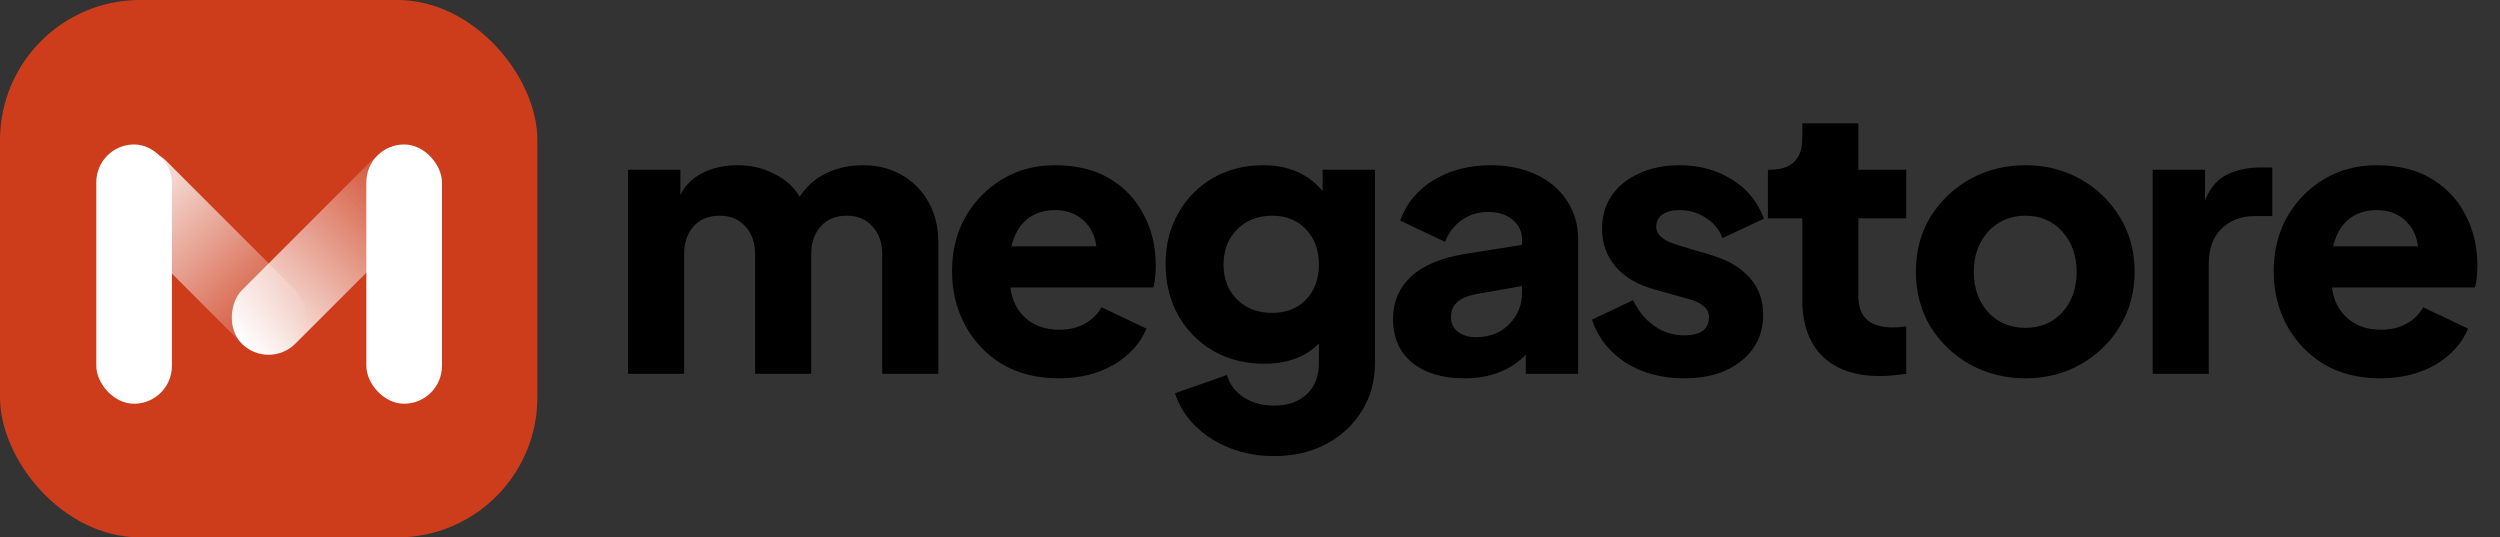 <svg xmlns="http://www.w3.org/2000/svg" fill="none" viewBox="0 0 214 46" height="46" width="214">
<rect x="0" y="0" width="214" height="46" fill="#333333" stroke="none"/>
<rect fill="#CD3D1C" rx="12" height="46" width="46"></rect>
<rect fill="url(#paint0_linear_6906_30905)" transform="rotate(-45 7.318 16.019)" rx="3.236" height="22.191" width="6.472" y="16.019" x="7.318"></rect>
<rect fill="url(#paint1_linear_6906_30905)" transform="rotate(45 34.106 11.442)" rx="3.236" height="22.191" width="6.472" y="11.442" x="34.106"></rect>
<rect fill="white" rx="3.236" height="22.191" width="6.472" y="12.367" x="8.243"></rect>
<rect fill="white" rx="3.236" height="22.191" width="6.472" y="12.367" x="31.358"></rect>
<path fill="black" d="M53.76 32V14.528H58.24V16.672C58.688 15.819 59.339 15.189 60.192 14.784C61.045 14.357 62.027 14.144 63.136 14.144C64.288 14.144 65.333 14.389 66.272 14.88C67.232 15.349 67.957 16 68.448 16.832C69.067 15.915 69.835 15.243 70.752 14.816C71.691 14.368 72.725 14.144 73.856 14.144C75.115 14.144 76.224 14.421 77.184 14.976C78.165 15.531 78.933 16.309 79.488 17.312C80.043 18.293 80.32 19.445 80.32 20.768V32H75.52V21.792C75.52 20.789 75.243 19.989 74.688 19.392C74.155 18.773 73.419 18.464 72.48 18.464C71.541 18.464 70.795 18.773 70.24 19.392C69.707 19.989 69.44 20.789 69.44 21.792V32H64.64V21.792C64.64 20.789 64.363 19.989 63.808 19.392C63.275 18.773 62.539 18.464 61.6 18.464C60.661 18.464 59.915 18.773 59.36 19.392C58.827 19.989 58.56 20.789 58.56 21.792V32H53.76ZM90.615 32.384C88.759 32.384 87.148 31.979 85.783 31.168C84.417 30.336 83.361 29.227 82.615 27.84C81.868 26.453 81.495 24.917 81.495 23.232C81.495 21.483 81.879 19.925 82.647 18.56C83.436 17.195 84.492 16.117 85.815 15.328C87.137 14.539 88.631 14.144 90.295 14.144C92.151 14.144 93.719 14.528 94.999 15.296C96.279 16.064 97.249 17.099 97.911 18.4C98.593 19.68 98.935 21.131 98.935 22.752C98.935 23.093 98.913 23.435 98.871 23.776C98.849 24.096 98.796 24.373 98.711 24.608H86.487C86.615 25.696 87.052 26.571 87.799 27.232C88.545 27.893 89.505 28.224 90.679 28.224C91.532 28.224 92.257 28.053 92.855 27.712C93.473 27.371 93.953 26.901 94.295 26.304L98.135 28.128C97.601 29.408 96.663 30.443 95.319 31.232C93.975 32 92.407 32.384 90.615 32.384ZM90.295 17.984C89.356 17.984 88.556 18.251 87.895 18.784C87.255 19.317 86.817 20.085 86.583 21.088H93.847C93.74 20.171 93.367 19.424 92.727 18.848C92.087 18.272 91.276 17.984 90.295 17.984ZM109.057 39.04C107.713 39.04 106.465 38.816 105.313 38.368C104.161 37.92 103.169 37.291 102.337 36.48C101.527 35.691 100.94 34.752 100.577 33.664L105.025 32.096C105.26 32.907 105.74 33.547 106.465 34.016C107.191 34.485 108.055 34.72 109.057 34.72C110.252 34.72 111.191 34.389 111.873 33.728C112.556 33.088 112.897 32.203 112.897 31.072V29.408C111.745 30.56 110.188 31.136 108.225 31.136C106.604 31.136 105.153 30.773 103.873 30.048C102.593 29.301 101.591 28.288 100.865 27.008C100.14 25.707 99.777 24.235 99.777 22.592C99.777 20.949 100.14 19.499 100.865 18.24C101.591 16.96 102.583 15.957 103.841 15.232C105.1 14.507 106.529 14.144 108.129 14.144C110.284 14.144 111.98 14.88 113.217 16.352V14.528H117.697V31.072C117.697 32.608 117.324 33.973 116.577 35.168C115.831 36.384 114.807 37.333 113.505 38.016C112.225 38.699 110.743 39.04 109.057 39.04ZM108.897 26.784C110.092 26.784 111.052 26.411 111.777 25.664C112.524 24.896 112.897 23.893 112.897 22.656C112.897 21.397 112.524 20.384 111.777 19.616C111.052 18.848 110.092 18.464 108.897 18.464C107.681 18.464 106.679 18.859 105.889 19.648C105.121 20.416 104.737 21.419 104.737 22.656C104.737 23.872 105.121 24.864 105.889 25.632C106.679 26.4 107.681 26.784 108.897 26.784ZM125.359 32.384C123.482 32.384 121.989 31.936 120.879 31.04C119.791 30.144 119.247 28.907 119.247 27.328C119.247 25.856 119.759 24.64 120.783 23.68C121.807 22.72 123.365 22.069 125.455 21.728L130.287 20.96V20.48C130.287 19.819 130.021 19.264 129.487 18.816C128.975 18.368 128.271 18.144 127.375 18.144C126.522 18.144 125.765 18.379 125.103 18.848C124.463 19.317 123.994 19.936 123.695 20.704L119.855 18.88C120.367 17.429 121.317 16.277 122.703 15.424C124.111 14.571 125.743 14.144 127.599 14.144C129.071 14.144 130.373 14.411 131.503 14.944C132.634 15.477 133.509 16.224 134.127 17.184C134.767 18.123 135.087 19.221 135.087 20.48V32H130.607V30.368C129.285 31.712 127.535 32.384 125.359 32.384ZM124.207 27.168C124.207 27.701 124.41 28.117 124.815 28.416C125.221 28.715 125.722 28.864 126.319 28.864C127.514 28.864 128.474 28.491 129.199 27.744C129.925 26.997 130.287 26.091 130.287 25.024V24.48L126.319 25.184C125.637 25.312 125.114 25.536 124.751 25.856C124.389 26.155 124.207 26.592 124.207 27.168ZM144.175 32.384C142.255 32.384 140.581 31.936 139.151 31.04C137.743 30.123 136.783 28.896 136.271 27.36L139.791 25.696C140.239 26.635 140.847 27.371 141.615 27.904C142.383 28.437 143.237 28.704 144.175 28.704C145.583 28.704 146.287 28.181 146.287 27.136C146.287 26.432 145.711 25.92 144.559 25.6L141.583 24.768C140.154 24.363 139.055 23.712 138.287 22.816C137.519 21.899 137.135 20.821 137.135 19.584C137.135 18.496 137.413 17.547 137.967 16.736C138.522 15.925 139.301 15.296 140.303 14.848C141.306 14.379 142.458 14.144 143.759 14.144C145.466 14.144 146.959 14.549 148.239 15.36C149.541 16.149 150.458 17.269 150.991 18.72L147.439 20.384C147.183 19.659 146.714 19.083 146.031 18.656C145.37 18.208 144.613 17.984 143.759 17.984C143.141 17.984 142.65 18.112 142.287 18.368C141.946 18.624 141.775 18.976 141.775 19.424C141.775 20.107 142.405 20.629 143.663 20.992L146.447 21.824C147.898 22.251 149.007 22.901 149.775 23.776C150.543 24.629 150.927 25.685 150.927 26.944C150.927 28.565 150.309 29.877 149.071 30.88C147.834 31.883 146.202 32.384 144.175 32.384ZM160.932 32.192C158.82 32.192 157.178 31.627 156.004 30.496C154.852 29.344 154.276 27.744 154.276 25.696V18.688H151.332V14.528H151.492C153.348 14.528 154.276 13.632 154.276 11.84V10.56H159.076V14.528H163.172V18.688H159.076V25.376C159.076 27.147 160.068 28.032 162.052 28.032C162.351 28.032 162.724 28 163.172 27.936V32C162.852 32.043 162.49 32.085 162.084 32.128C161.679 32.171 161.295 32.192 160.932 32.192ZM173.377 32.384C171.649 32.384 170.07 31.989 168.641 31.2C167.233 30.411 166.102 29.333 165.249 27.968C164.417 26.581 164.001 25.013 164.001 23.264C164.001 21.493 164.417 19.925 165.249 18.56C166.102 17.195 167.233 16.117 168.641 15.328C170.07 14.539 171.649 14.144 173.377 14.144C175.105 14.144 176.673 14.539 178.081 15.328C179.489 16.117 180.609 17.195 181.441 18.56C182.294 19.925 182.721 21.493 182.721 23.264C182.721 25.013 182.294 26.581 181.441 27.968C180.609 29.333 179.489 30.411 178.081 31.2C176.673 31.989 175.105 32.384 173.377 32.384ZM173.377 28.064C174.678 28.064 175.734 27.616 176.545 26.72C177.356 25.824 177.761 24.672 177.761 23.264C177.761 21.877 177.356 20.736 176.545 19.84C175.734 18.923 174.678 18.464 173.377 18.464C172.076 18.464 171.009 18.923 170.177 19.84C169.366 20.736 168.961 21.877 168.961 23.264C168.961 24.672 169.366 25.824 170.177 26.72C171.009 27.616 172.076 28.064 173.377 28.064ZM184.269 32V14.528H188.749V17.152C189.197 16.064 189.826 15.328 190.637 14.944C191.469 14.539 192.418 14.336 193.485 14.336H194.509V18.496H193.005C191.831 18.496 190.882 18.859 190.157 19.584C189.431 20.288 189.069 21.291 189.069 22.592V32H184.269ZM203.748 32.384C201.892 32.384 200.282 31.979 198.916 31.168C197.551 30.336 196.495 29.227 195.748 27.84C195.002 26.453 194.628 24.917 194.628 23.232C194.628 21.483 195.012 19.925 195.78 18.56C196.57 17.195 197.626 16.117 198.948 15.328C200.271 14.539 201.764 14.144 203.428 14.144C205.284 14.144 206.852 14.528 208.132 15.296C209.412 16.064 210.383 17.099 211.044 18.4C211.727 19.68 212.068 21.131 212.068 22.752C212.068 23.093 212.047 23.435 212.004 23.776C211.983 24.096 211.93 24.373 211.844 24.608H199.62C199.748 25.696 200.186 26.571 200.932 27.232C201.679 27.893 202.639 28.224 203.812 28.224C204.666 28.224 205.391 28.053 205.988 27.712C206.607 27.371 207.087 26.901 207.428 26.304L211.268 28.128C210.735 29.408 209.796 30.443 208.452 31.232C207.108 32 205.54 32.384 203.748 32.384ZM203.428 17.984C202.49 17.984 201.69 18.251 201.028 18.784C200.388 19.317 199.951 20.085 199.716 21.088H206.98C206.874 20.171 206.5 19.424 205.86 18.848C205.22 18.272 204.41 17.984 203.428 17.984Z"></path>
<defs>
<linearGradient gradientUnits="userSpaceOnUse" y2="38.21" x2="10.554" y1="16.019" x1="10.554" id="paint0_linear_6906_30905">
<stop stop-color="white"></stop>
<stop stop-opacity="0" stop-color="white" offset="1"></stop>
</linearGradient>
<linearGradient gradientUnits="userSpaceOnUse" y2="33.633" x2="37.342" y1="11.442" x1="37.342" id="paint1_linear_6906_30905">
<stop stop-opacity="0" stop-color="white"></stop>
<stop stop-color="white" offset="1"></stop>
</linearGradient>
</defs>
</svg>
